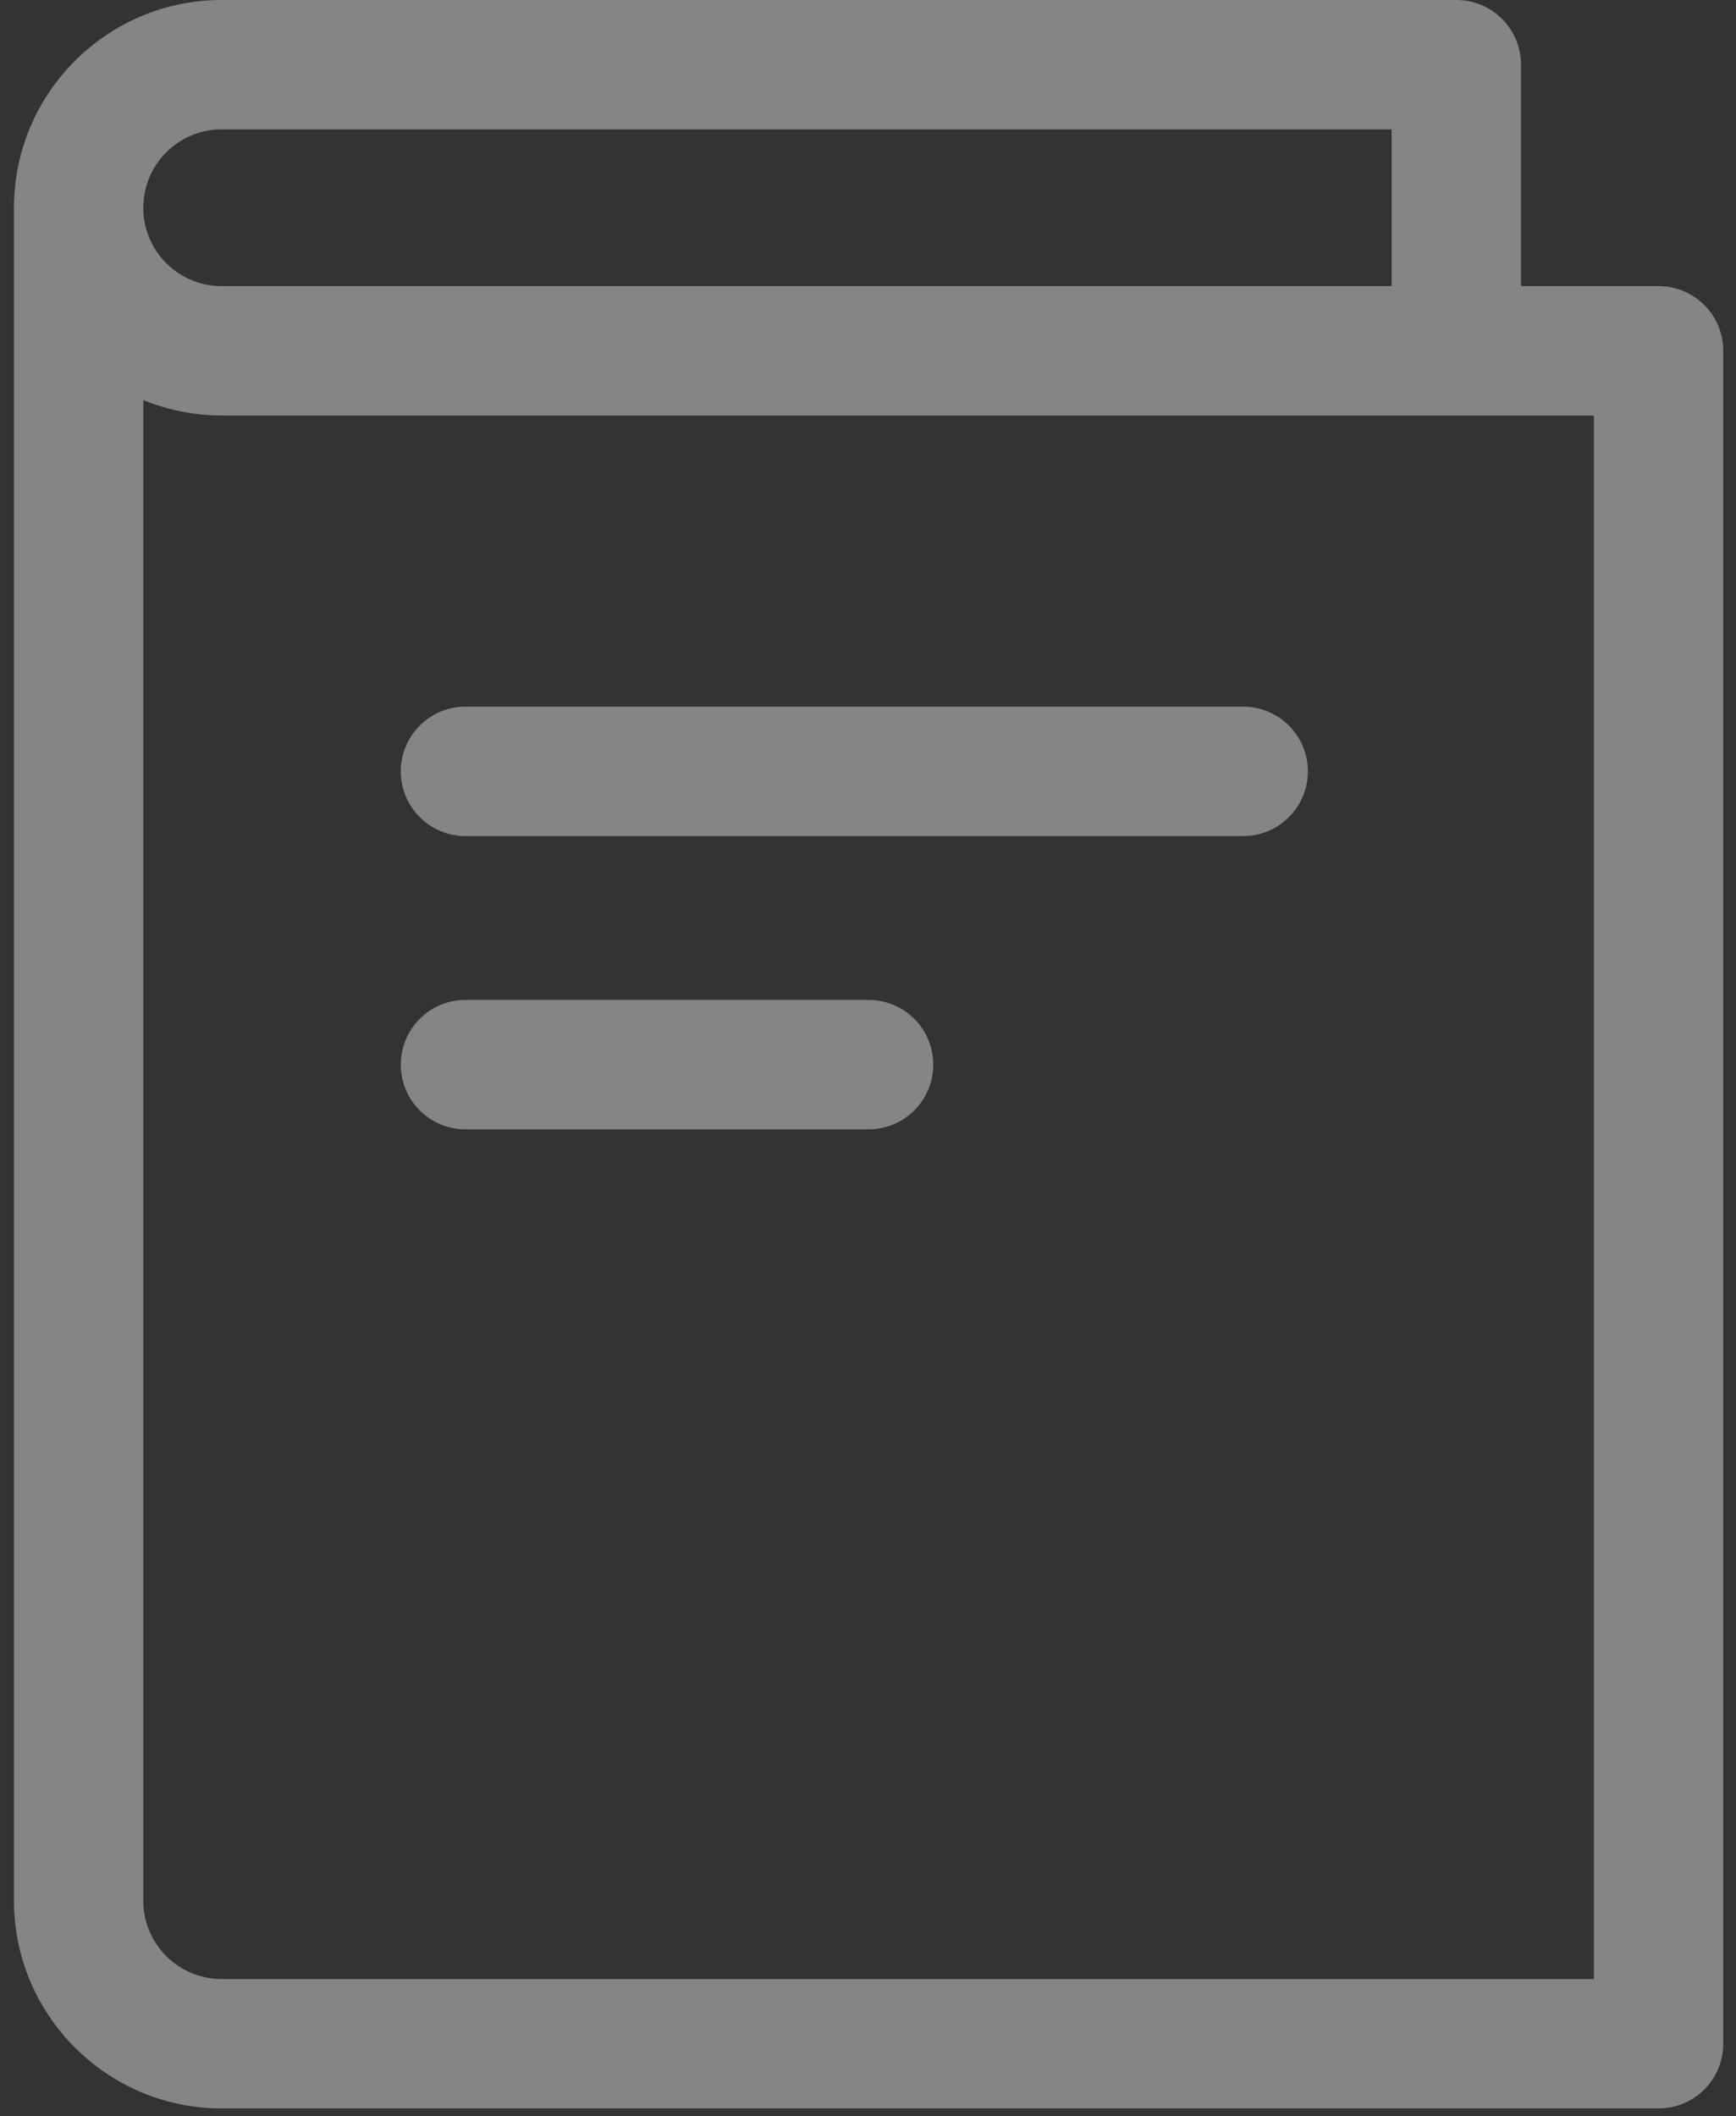 <svg width="87" height="106" viewBox="0 0 87 106" fill="none" xmlns="http://www.w3.org/2000/svg">
<rect x="0" y="0" width="87" height="106" fill="#333333" stroke="none"/>
<g opacity="0.4">
<path d="M86.361 102.379V17.574C86.361 15.784 84.912 14.333 83.12 14.333C83.118 14.333 83.116 14.333 83.114 14.333H76.224V3.241C76.224 3.017 76.201 2.799 76.158 2.588C75.857 1.111 74.552 0 72.983 0H11.103C5.368 0 0.702 4.669 0.7 10.404C0.7 10.405 0.699 10.406 0.699 10.407V95.211L0.7 95.214C0.701 100.952 5.368 105.621 11.103 105.621H83.12C83.568 105.621 83.995 105.53 84.383 105.366C85.546 104.874 86.361 103.723 86.361 102.381L86.361 102.379ZM11.103 6.481H69.743V14.334H11.103C8.938 14.334 7.181 12.572 7.181 10.407C7.181 8.242 8.938 6.481 11.103 6.481ZM7.181 95.211L7.181 95.21V20.04C8.392 20.536 9.715 20.814 11.103 20.814H79.879V99.14H11.103C8.938 99.14 7.181 97.38 7.181 95.211Z" fill="white"/>
<path d="M62.305 35.4H23.32C21.534 35.4 20.086 36.852 20.086 38.641C20.086 40.43 21.534 41.882 23.32 41.882H62.305C64.09 41.882 65.545 40.43 65.545 38.641C65.546 36.852 64.09 35.4 62.305 35.4ZM43.529 50.092H23.32C21.534 50.092 20.086 51.543 20.086 53.333C20.086 55.121 21.534 56.573 23.32 56.573H43.529C45.321 56.573 46.77 55.121 46.77 53.333C46.77 51.543 45.321 50.092 43.529 50.092Z" fill="white"/>
</g>
</svg>
